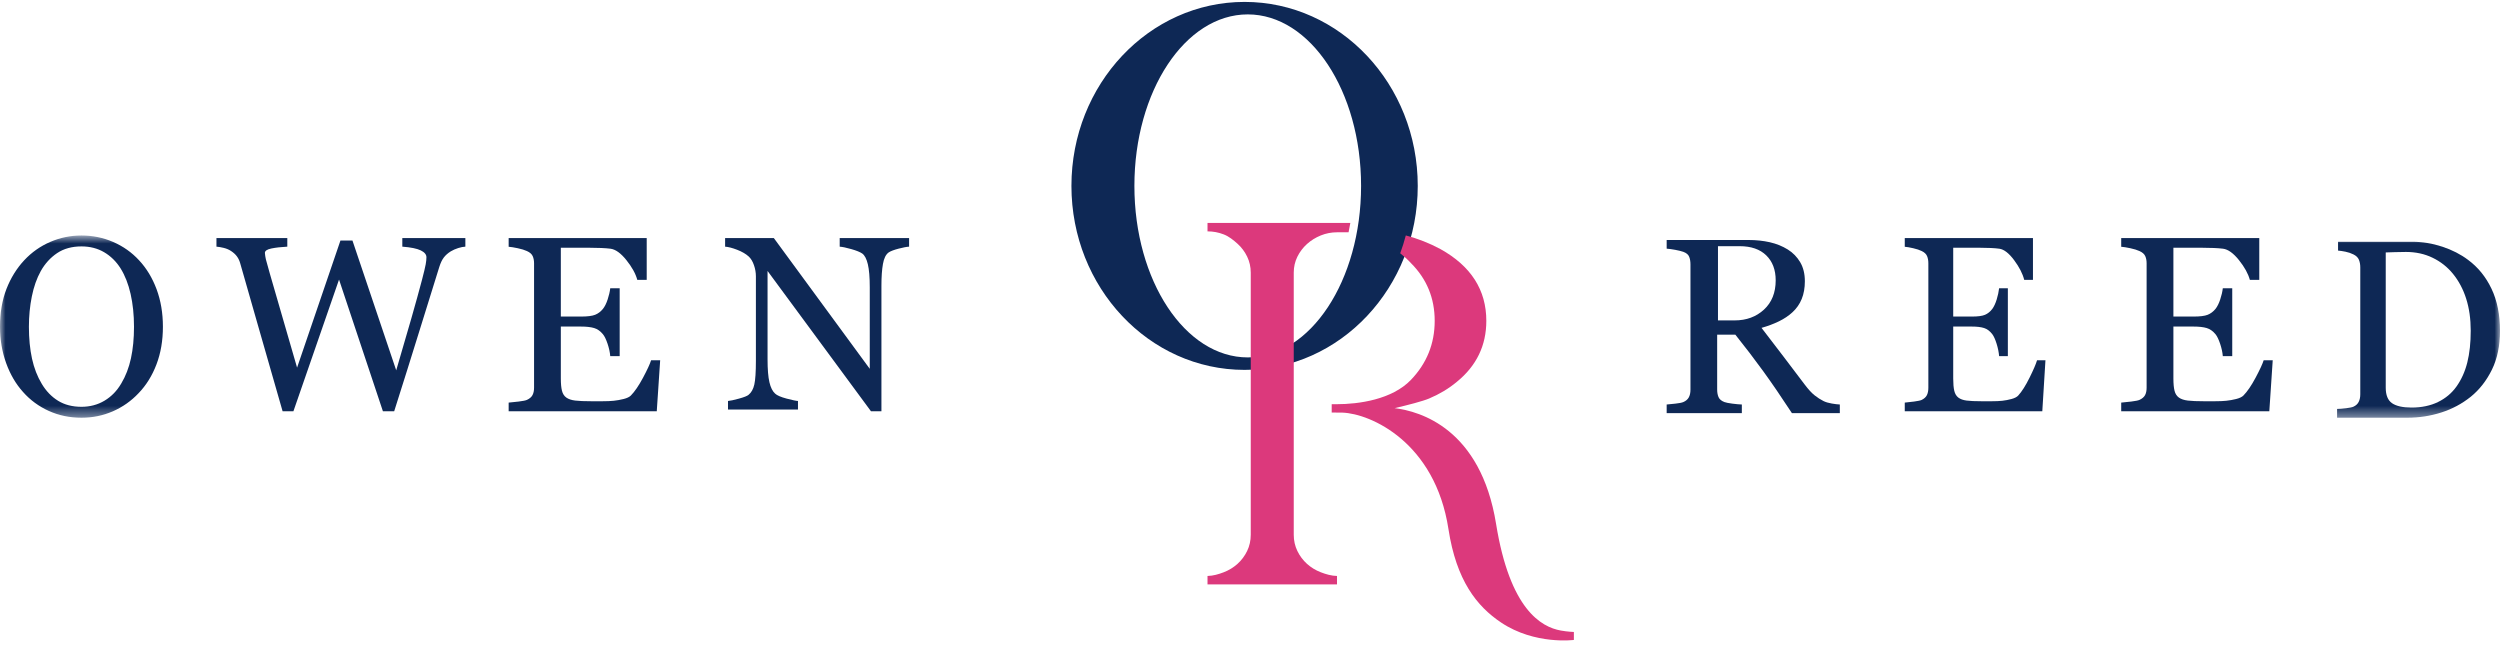 <?xml version="1.0" encoding="UTF-8"?>
<svg width="231px" height="60px" viewBox="0 0 231 60" version="1.1" xmlns="http://www.w3.org/2000/svg" xmlns:xlink="http://www.w3.org/1999/xlink">
    <!-- Generator: sketchtool 59.1 (101010) - https://sketch.com -->
    <title>E7CBC7D7-327C-4124-9231-0B2EC456C9B9</title>
    <desc>Created with sketchtool.</desc>
    <defs>
        <polygon id="path-1" points="1.66413796e-15 0.759 231 0.759 231 17.598 1.66413796e-15 17.598"></polygon>
    </defs>
    <g id="Page-1" stroke="none" stroke-width="1" fill="none" fill-rule="evenodd">
        <g id="Desktop-HD" transform="translate(-296, -83)">
            <g id="Group" transform="translate(296, 83)">
                <path d="M164.074,25.901 C164.074,24.932 163.783,24.165 163.202,23.597 C162.621,23.031 161.802,22.747 160.742,22.747 L158.741,22.747 L158.741,29.605 L160.283,29.605 C161.366,29.605 162.268,29.273 162.991,28.608 C163.712,27.944 164.074,27.041 164.074,25.901 Z M170,38.176 L165.575,38.176 C164.596,36.68 163.711,35.388 162.921,34.297 C162.131,33.207 161.273,32.084 160.348,30.926 L158.666,30.926 L158.666,36 C158.666,36.262 158.707,36.494 158.792,36.693 C158.878,36.892 159.059,37.044 159.336,37.15 C159.475,37.202 159.719,37.251 160.066,37.296 C160.414,37.341 160.707,37.367 160.946,37.376 L160.946,38.176 L154,38.176 L154,37.376 C154.184,37.36 154.453,37.334 154.805,37.296 C155.156,37.259 155.4,37.21 155.54,37.15 C155.771,37.052 155.938,36.909 156.043,36.722 C156.148,36.533 156.199,36.293 156.199,36 L156.199,24.432 C156.199,24.168 156.161,23.936 156.083,23.732 C156.006,23.529 155.825,23.375 155.54,23.27 C155.347,23.203 155.095,23.141 154.787,23.084 C154.478,23.028 154.216,22.992 154,22.977 L154,22.176 L161.582,22.176 C162.277,22.176 162.929,22.247 163.54,22.385 C164.148,22.525 164.701,22.748 165.195,23.056 C165.674,23.356 166.056,23.75 166.341,24.234 C166.627,24.719 166.769,25.303 166.769,25.988 C166.769,26.603 166.672,27.149 166.48,27.622 C166.288,28.095 166.002,28.505 165.624,28.852 C165.276,29.174 164.859,29.454 164.373,29.691 C163.887,29.928 163.35,30.129 162.764,30.295 C163.574,31.339 164.247,32.218 164.785,32.933 C165.32,33.647 165.978,34.515 166.758,35.538 C167.098,35.988 167.405,36.321 167.678,36.535 C167.952,36.749 168.224,36.925 168.494,37.059 C168.695,37.158 168.946,37.233 169.248,37.285 C169.548,37.338 169.799,37.367 170,37.376 L170,38.176 L170,38.176 Z" id="Fill-1" fill="#0E2855"></path>
                <path d="M189,33.287 L188.709,38 L176,38 L176,37.2 C176.216,37.184 176.504,37.152 176.864,37.103 C177.223,37.055 177.457,37.004 177.566,36.951 C177.795,36.838 177.954,36.692 178.045,36.512 C178.135,36.331 178.18,36.102 178.18,35.824 L178.18,24.323 C178.18,24.075 178.141,23.855 178.061,23.663 C177.982,23.472 177.817,23.316 177.566,23.196 C177.371,23.098 177.11,23.012 176.783,22.936 C176.455,22.861 176.194,22.816 176,22.801 L176,22 L187.846,22 L187.846,25.857 L187.037,25.857 C186.893,25.286 186.581,24.679 186.103,24.036 C185.625,23.393 185.17,23.041 184.738,22.981 C184.516,22.951 184.249,22.928 183.94,22.914 C183.632,22.899 183.279,22.891 182.883,22.891 L180.477,22.891 L180.477,29.25 L182.204,29.25 C182.758,29.25 183.162,29.196 183.417,29.087 C183.672,28.977 183.897,28.796 184.092,28.54 C184.249,28.322 184.384,28.031 184.496,27.666 C184.607,27.302 184.681,26.958 184.718,26.634 L185.526,26.634 L185.526,32.904 L184.718,32.904 C184.688,32.543 184.611,32.161 184.486,31.759 C184.36,31.357 184.228,31.066 184.092,30.885 C183.869,30.592 183.614,30.4 183.331,30.31 C183.047,30.22 182.671,30.174 182.204,30.174 L180.477,30.174 L180.477,34.97 C180.477,35.451 180.51,35.83 180.574,36.107 C180.64,36.385 180.765,36.595 180.952,36.738 C181.14,36.88 181.394,36.972 181.718,37.013 C182.042,37.055 182.501,37.075 183.099,37.075 C183.336,37.075 183.649,37.075 184.038,37.075 C184.426,37.075 184.754,37.061 185.019,37.03 C185.293,37 185.575,36.946 185.867,36.867 C186.158,36.788 186.365,36.68 186.486,36.546 C186.817,36.184 187.164,35.638 187.527,34.905 C187.891,34.172 188.123,33.632 188.224,33.287 L189,33.287" id="Fill-2" fill="#0E2855"></path>
                <path d="M210,33.287 L209.685,38 L196,38 L196,37.2 C196.233,37.184 196.543,37.152 196.93,37.103 C197.318,37.055 197.57,37.004 197.686,36.951 C197.933,36.838 198.106,36.692 198.203,36.512 C198.3,36.331 198.347,36.102 198.347,35.824 L198.347,24.323 C198.347,24.075 198.306,23.855 198.22,23.663 C198.135,23.472 197.957,23.316 197.686,23.196 C197.477,23.098 197.196,23.012 196.844,22.936 C196.49,22.861 196.211,22.816 196,22.801 L196,22 L208.757,22 L208.757,25.857 L207.886,25.857 C207.73,25.286 207.396,24.679 206.881,24.036 C206.366,23.393 205.876,23.041 205.412,22.981 C205.171,22.951 204.884,22.928 204.551,22.914 C204.219,22.899 203.839,22.891 203.414,22.891 L200.822,22.891 L200.822,29.25 L202.681,29.25 C203.277,29.25 203.713,29.196 203.988,29.087 C204.262,28.977 204.504,28.796 204.715,28.54 C204.884,28.322 205.03,28.031 205.149,27.666 C205.27,27.302 205.35,26.958 205.388,26.634 L206.259,26.634 L206.259,32.904 L205.388,32.904 C205.356,32.543 205.274,32.161 205.138,31.759 C205.002,31.357 204.861,31.066 204.715,30.885 C204.474,30.592 204.201,30.4 203.896,30.31 C203.589,30.22 203.185,30.174 202.681,30.174 L200.822,30.174 L200.822,34.97 C200.822,35.451 200.857,35.83 200.927,36.107 C200.996,36.385 201.133,36.595 201.333,36.738 C201.535,36.88 201.81,36.972 202.158,37.013 C202.507,37.055 203.003,37.075 203.645,37.075 C203.9,37.075 204.238,37.075 204.656,37.075 C205.074,37.075 205.427,37.061 205.713,37.03 C206.008,37 206.311,36.946 206.625,36.867 C206.938,36.788 207.161,36.68 207.293,36.546 C207.649,36.184 208.023,35.638 208.414,34.905 C208.805,34.172 209.055,33.632 209.164,33.287 L210,33.287" id="Fill-3" fill="#0E2855"></path>
                <g id="Group-7" transform="translate(0, 21)">
                    <mask id="mask-2" fill="white">
                        <use xlink:href="#path-1"></use>
                    </mask>
                    <g id="Clip-5"></g>
                    <path d="M228.295,9.561 C228.295,8.47 228.155,7.483 227.875,6.601 C227.596,5.72 227.186,4.952 226.65,4.295 C226.141,3.67 225.517,3.177 224.777,2.819 C224.038,2.459 223.214,2.28 222.308,2.28 C222.007,2.28 221.666,2.286 221.287,2.298 C220.908,2.309 220.626,2.319 220.442,2.326 L220.442,14.815 C220.442,15.509 220.637,15.991 221.028,16.258 C221.418,16.525 222.018,16.659 222.828,16.659 C223.762,16.659 224.58,16.487 225.28,16.143 C225.979,15.8 226.546,15.323 226.98,14.713 C227.436,14.071 227.77,13.329 227.98,12.486 C228.19,11.643 228.295,10.668 228.295,9.561 Z M231,9.566 C231,10.949 230.75,12.148 230.25,13.164 C229.749,14.18 229.098,15.012 228.295,15.662 C227.485,16.311 226.576,16.796 225.566,17.117 C224.558,17.437 223.517,17.598 222.441,17.598 L215.947,17.598 L215.947,16.785 C216.161,16.785 216.438,16.764 216.781,16.721 C217.123,16.679 217.35,16.632 217.461,16.578 C217.682,16.479 217.842,16.332 217.941,16.137 C218.041,15.942 218.09,15.708 218.09,15.432 L218.09,3.701 C218.09,3.442 218.048,3.208 217.964,3.002 C217.878,2.796 217.711,2.632 217.461,2.509 C217.232,2.395 216.986,2.31 216.721,2.257 C216.455,2.204 216.227,2.169 216.036,2.154 L216.036,1.34 L222.883,1.34 C223.825,1.34 224.753,1.491 225.667,1.793 C226.58,2.095 227.374,2.502 228.052,3.014 C228.972,3.693 229.693,4.582 230.216,5.683 C230.739,6.782 231,8.077 231,9.566 L231,9.566 Z" id="Fill-4" fill="#0E2855" mask="url(#mask-2)"></path>
                    <path d="M11.202,14.438 C11.614,13.752 11.914,12.974 12.101,12.106 C12.288,11.238 12.382,10.268 12.382,9.196 C12.382,8.094 12.277,7.083 12.068,6.161 C11.858,5.24 11.551,4.455 11.146,3.807 C10.741,3.164 10.234,2.664 9.622,2.305 C9.013,1.947 8.314,1.768 7.526,1.768 C6.644,1.768 5.893,1.976 5.275,2.39 C4.657,2.806 4.153,3.361 3.764,4.055 C3.396,4.72 3.122,5.497 2.942,6.387 C2.761,7.278 2.671,8.215 2.671,9.196 C2.671,10.283 2.767,11.265 2.957,12.139 C3.149,13.016 3.451,13.793 3.863,14.473 C4.26,15.137 4.76,15.656 5.363,16.03 C5.967,16.403 6.688,16.59 7.526,16.59 C8.314,16.59 9.023,16.401 9.656,16.024 C10.289,15.646 10.804,15.119 11.202,14.438 Z M12.846,3.047 C13.538,3.787 14.078,4.68 14.468,5.725 C14.857,6.771 15.053,7.927 15.053,9.196 C15.053,10.471 14.854,11.63 14.457,12.672 C14.06,13.714 13.508,14.601 12.802,15.333 C12.118,16.058 11.323,16.616 10.418,17.009 C9.512,17.402 8.549,17.598 7.526,17.598 C6.437,17.598 5.432,17.388 4.508,16.969 C3.585,16.55 2.792,15.968 2.13,15.22 C1.468,14.488 0.947,13.599 0.568,12.553 C0.19,11.507 0,10.389 0,9.196 C0,7.89 0.199,6.726 0.596,5.702 C0.994,4.68 1.542,3.795 2.24,3.047 C2.931,2.308 3.737,1.741 4.652,1.349 C5.568,0.956 6.527,0.759 7.526,0.759 C8.564,0.759 9.542,0.96 10.462,1.36 C11.382,1.76 12.176,2.322 12.846,3.047 L12.846,3.047 Z" id="Fill-6" fill="#0E2855" mask="url(#mask-2)"></path>
                </g>
                <path d="M43,22.791 C42.811,22.798 42.592,22.841 42.343,22.919 C42.094,22.998 41.863,23.099 41.652,23.225 C41.389,23.388 41.175,23.576 41.013,23.787 C40.849,23.999 40.709,24.294 40.589,24.673 C40.053,26.387 39.431,28.39 38.721,30.68 C38.012,32.97 37.246,35.41 36.423,38 L35.381,38 L31.327,25.832 L27.112,38 L26.112,38 C25.365,35.403 24.592,32.706 23.792,29.911 C22.993,27.117 22.456,25.245 22.185,24.294 C22.117,24.064 22.016,23.86 21.885,23.682 C21.753,23.504 21.574,23.34 21.347,23.192 C21.158,23.066 20.937,22.971 20.685,22.908 C20.432,22.845 20.204,22.806 20,22.791 L20,22 L26.547,22 L26.547,22.791 C25.974,22.821 25.485,22.876 25.082,22.958 C24.678,23.04 24.476,23.177 24.476,23.37 C24.476,23.444 24.487,23.543 24.51,23.665 C24.533,23.787 24.552,23.886 24.566,23.96 C24.74,24.613 25.047,25.693 25.489,27.2 C25.929,28.706 26.583,30.963 27.45,33.969 L31.458,22.223 L32.566,22.223 L36.61,34.219 C37.155,32.375 37.625,30.763 38.018,29.385 C38.412,28.005 38.738,26.826 38.996,25.844 C39.177,25.152 39.29,24.678 39.335,24.422 C39.38,24.166 39.403,23.949 39.403,23.771 C39.403,23.518 39.228,23.307 38.878,23.136 C38.526,22.966 37.958,22.85 37.174,22.791 L37.174,22 L43,22 L43,22.791" id="Fill-8" fill="#0E2855"></path>
                <path d="M61,33.287 L60.685,38 L47,38 L47,37.2 C47.232,37.184 47.542,37.152 47.93,37.103 C48.317,37.055 48.568,37.004 48.685,36.951 C48.932,36.838 49.104,36.692 49.201,36.512 C49.298,36.331 49.347,36.102 49.347,35.824 L49.347,24.323 C49.347,24.075 49.305,23.855 49.22,23.663 C49.133,23.472 48.956,23.316 48.685,23.196 C48.475,23.098 48.195,23.012 47.842,22.936 C47.489,22.861 47.209,22.816 47,22.801 L47,22 L59.756,22 L59.756,25.857 L58.885,25.857 C58.73,25.286 58.395,24.679 57.88,24.036 C57.365,23.393 56.875,23.041 56.411,22.981 C56.17,22.951 55.884,22.928 55.55,22.914 C55.218,22.899 54.838,22.891 54.412,22.891 L51.821,22.891 L51.821,29.25 L53.68,29.25 C54.277,29.25 54.712,29.196 54.987,29.087 C55.262,28.977 55.504,28.796 55.713,28.54 C55.884,28.322 56.029,28.031 56.148,27.666 C56.269,27.302 56.348,26.958 56.387,26.634 L57.258,26.634 L57.258,32.904 L56.387,32.904 C56.356,32.543 56.273,32.161 56.138,31.759 C56.002,31.357 55.86,31.066 55.713,30.885 C55.473,30.592 55.2,30.4 54.895,30.31 C54.588,30.22 54.184,30.174 53.68,30.174 L51.821,30.174 L51.821,34.97 C51.821,35.451 51.856,35.83 51.926,36.107 C51.996,36.385 52.131,36.595 52.332,36.738 C52.534,36.88 52.808,36.972 53.157,37.013 C53.506,37.055 54.002,37.075 54.644,37.075 C54.9,37.075 55.237,37.075 55.656,37.075 C56.074,37.075 56.427,37.061 56.712,37.03 C57.006,37 57.311,36.946 57.625,36.867 C57.938,36.788 58.161,36.68 58.292,36.546 C58.648,36.184 59.022,35.638 59.414,34.905 C59.805,34.172 60.055,33.632 60.162,33.287 L61,33.287" id="Fill-9" fill="#0E2855"></path>
                <path d="M84,22.793 C83.791,22.801 83.474,22.86 83.044,22.972 C82.614,23.083 82.307,23.199 82.122,23.318 C81.856,23.504 81.676,23.861 81.584,24.39 C81.49,24.918 81.444,25.589 81.444,26.4 L81.444,38 L80.477,38 L70.922,25.037 L70.922,33.211 C70.922,34.126 70.98,34.829 71.095,35.32 C71.209,35.811 71.385,36.161 71.622,36.37 C71.793,36.533 72.144,36.686 72.677,36.829 C73.212,36.969 73.562,37.043 73.733,37.051 L73.733,37.844 L67.267,37.844 L67.267,37.051 C67.467,37.036 67.804,36.964 68.278,36.833 C68.752,36.703 69.048,36.586 69.167,36.481 C69.426,36.273 69.603,35.955 69.7,35.527 C69.796,35.099 69.845,34.368 69.845,33.333 L69.845,25.528 C69.845,25.187 69.785,24.843 69.666,24.502 C69.548,24.159 69.389,23.895 69.189,23.708 C68.923,23.464 68.562,23.253 68.106,23.077 C67.65,22.903 67.281,22.808 67,22.793 L67,22 L71.504,22 L80.366,34.079 L80.366,26.544 C80.366,25.621 80.307,24.913 80.189,24.417 C80.071,23.923 79.899,23.593 79.677,23.429 C79.47,23.288 79.131,23.15 78.661,23.017 C78.19,22.882 77.833,22.808 77.588,22.793 L77.588,22 L84,22 L84,22.793" id="Fill-10" fill="#0E2855"></path>
                <path d="M115.291,33.025 C109.507,33.025 104.818,25.929 104.818,17.177 C104.818,8.425 109.507,1.33 115.291,1.33 C121.076,1.33 125.764,8.425 125.764,17.177 C125.764,25.929 121.076,33.025 115.291,33.025 Z M115,0.177 C106.164,0.177 99,7.789 99,17.177 C99,26.566 106.164,34.177 115,34.177 C123.837,34.177 131,26.566 131,17.177 C131,7.789 123.837,0.177 115,0.177 L115,0.177 Z" id="Fill-11" fill="#0E2855"></path>
                <g id="Group-15" transform="translate(111, 20)" fill="#DC397C">
                    <path d="M4.569,13.685 L4.569,29.409 C4.569,29.952 4.458,30.452 4.236,30.91 C4.014,31.369 3.718,31.764 3.348,32.098 C2.978,32.433 2.553,32.692 2.071,32.878 C1.59,33.064 1.092,33.206 0.574,33.22 L0.574,33.996 L12.539,33.996 L12.539,33.22 C12.022,33.206 11.522,33.064 11.042,32.878 C10.561,32.692 10.135,32.433 9.764,32.098 C9.395,31.764 9.099,31.369 8.876,30.91 C8.655,30.452 8.542,29.952 8.542,29.409 L8.542,5.19 C8.542,4.662 8.655,4.172 8.876,3.723 C9.099,3.273 9.395,2.881 9.764,2.547 C10.135,2.213 10.561,1.949 11.042,1.754 C11.522,1.56 12.022,1.464 12.539,1.464 L13.607,1.464 C13.666,1.179 13.721,0.893 13.77,0.602 L0.574,0.602 L0.574,1.378 C1.092,1.378 1.59,1.471 2.071,1.658 C2.553,1.844 2.978,2.189 3.348,2.523 C3.718,2.856 4.014,3.253 4.236,3.71 C4.458,4.169 4.569,4.662 4.569,5.19 L4.569,13.685" id="Fill-12"></path>
                    <path d="M33.216,38.261 C31.409,37.935 28.514,36.318 27.238,28.411 C25.815,19.601 20.208,17.997 17.862,17.713 C19.106,17.424 20.47,17.07 21.056,16.82 C22.018,16.413 22.868,15.901 23.608,15.284 C25.427,13.806 26.336,11.926 26.336,9.647 C26.336,6.798 24.924,4.587 22.098,3.016 C21.095,2.473 20.026,2.057 18.897,1.753 C18.75,2.316 18.577,2.866 18.379,3.404 C18.721,3.669 19.053,3.966 19.37,4.31 C20.835,5.773 21.566,7.552 21.566,9.647 C21.566,11.758 20.833,13.572 19.37,15.1 C17.621,16.924 14.543,17.348 12.516,17.348 L12.049,17.348 L12.049,18.118 L13.036,18.126 C15.665,18.22 21.611,20.878 22.838,28.893 C23.565,33.625 25.445,36.017 27.712,37.528 C30.83,39.607 34.426,39.13 34.426,39.13 L34.426,38.394 C34.426,38.394 33.86,38.378 33.216,38.261" id="Fill-14"></path>
                </g>
            </g>
        </g>
    </g>
</svg>